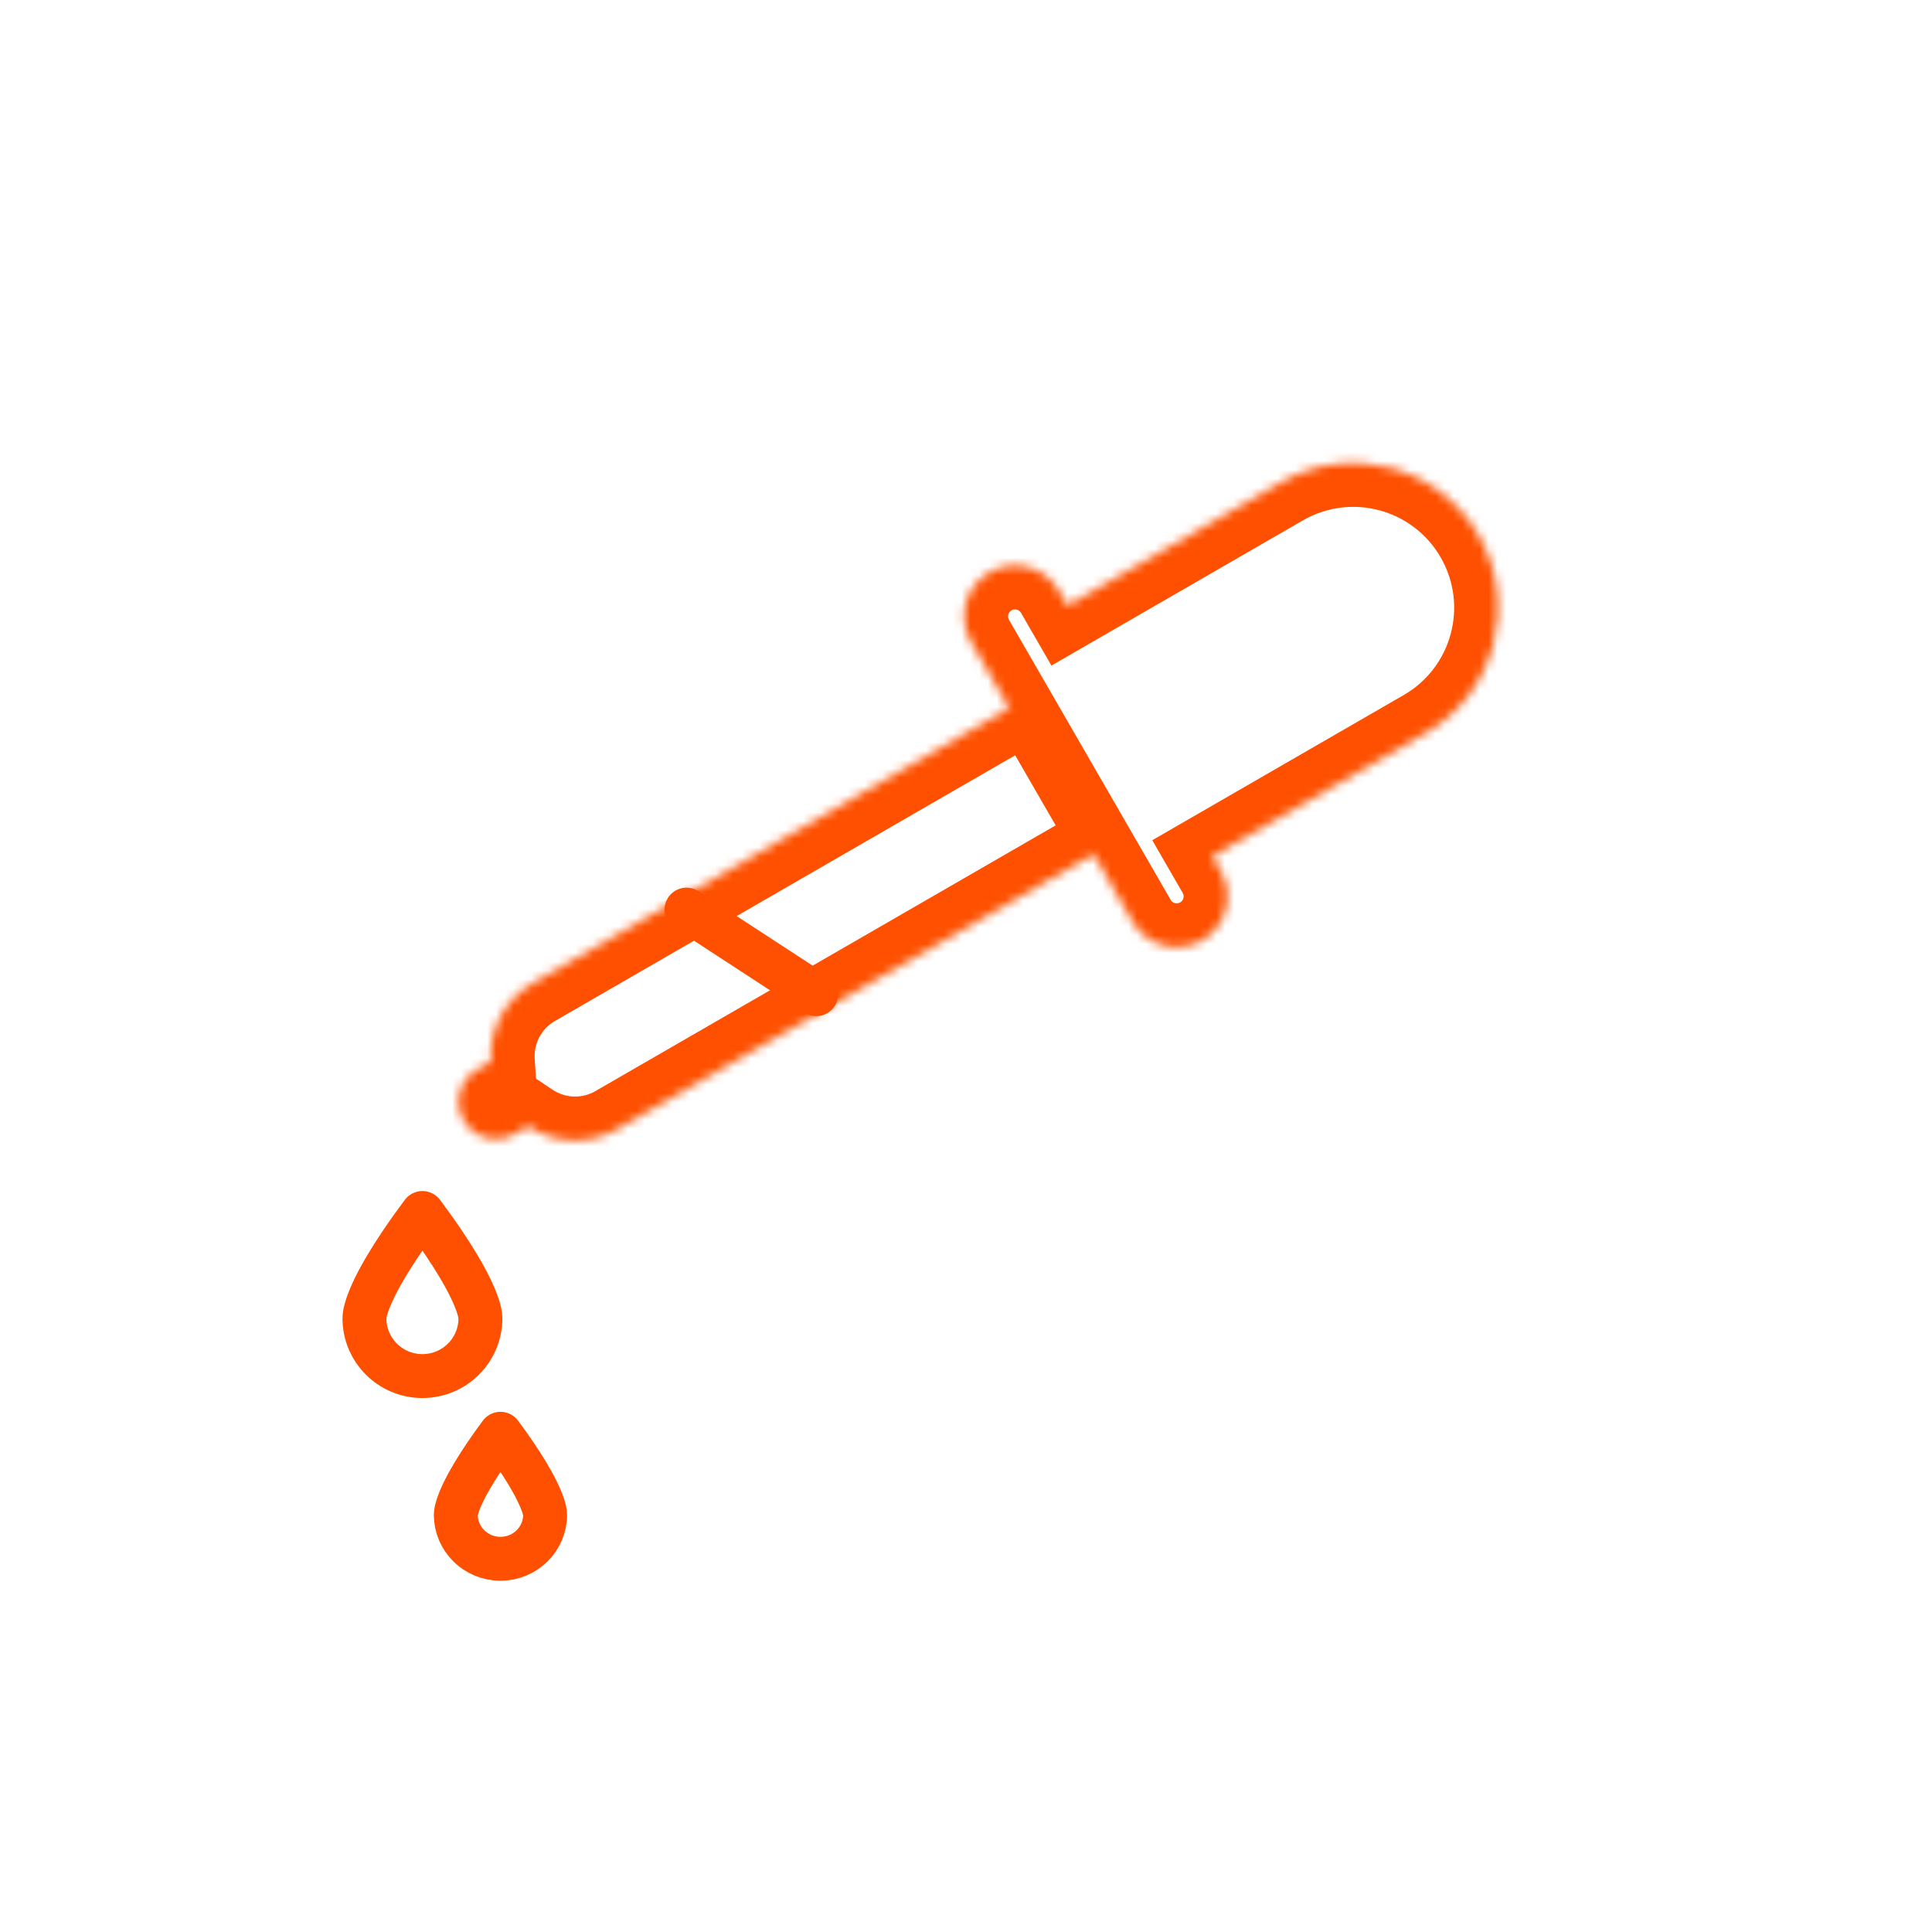 <svg xmlns="http://www.w3.org/2000/svg" fill="none" viewBox="0 0 220 220" height="220" width="220">
<rect fill="white" height="220" width="220"></rect>
<mask fill="white" id="path-1-inside-1_2019_262">
<path d="M112.684 65.168C109.914 66.768 108.965 70.309 110.564 73.079L128.977 104.97C130.576 107.74 134.117 108.689 136.887 107.09C139.657 105.491 140.606 101.949 139.007 99.179L138.042 97.507L162.346 83.476C170.229 78.924 172.93 68.844 168.379 60.961C163.827 53.078 153.747 50.377 145.864 54.928L121.56 68.96L120.594 67.288C118.995 64.518 115.454 63.569 112.684 65.168Z" clip-rule="evenodd" fill-rule="evenodd"></path>
</mask>
<path mask="url(#path-1-inside-1_2019_262)" fill="#FE5000" d="M110.564 73.079L106.234 75.579L110.564 73.079ZM128.977 104.97L133.307 102.47L128.977 104.97ZM139.007 99.179L143.337 96.679L139.007 99.179ZM138.042 97.507L135.542 93.177L131.212 95.677L133.712 100.008L138.042 97.507ZM121.56 68.96L117.23 71.46L119.73 75.79L124.06 73.29L121.56 68.96ZM114.894 70.579C114.676 70.201 114.806 69.717 115.184 69.499L110.184 60.838C105.023 63.818 103.254 70.418 106.234 75.579L114.894 70.579ZM133.307 102.47L114.894 70.579L106.234 75.579L124.646 107.47L133.307 102.47ZM134.387 102.76C134.009 102.978 133.525 102.849 133.307 102.47L124.646 107.47C127.626 112.631 134.226 114.4 139.387 111.42L134.387 102.76ZM134.677 101.679C134.895 102.058 134.766 102.541 134.387 102.76L139.387 111.42C144.548 108.44 146.317 101.84 143.337 96.679L134.677 101.679ZM133.712 100.008L134.677 101.679L143.337 96.679L142.372 95.007L133.712 100.008ZM159.846 79.145L135.542 93.177L140.542 101.838L164.846 87.806L159.846 79.145ZM164.048 63.461C167.219 68.953 165.338 75.975 159.846 79.145L164.846 87.806C175.12 81.874 178.641 68.735 172.709 58.461L164.048 63.461ZM148.364 59.258C153.855 56.087 160.878 57.969 164.048 63.461L172.709 58.461C166.777 48.186 153.638 44.666 143.364 50.598L148.364 59.258ZM124.06 73.29L148.364 59.258L143.364 50.598L119.06 64.63L124.06 73.29ZM116.264 69.788L117.23 71.46L125.89 66.46L124.925 64.788L116.264 69.788ZM115.184 69.499C115.562 69.28 116.046 69.41 116.264 69.788L124.925 64.788C121.945 59.627 115.345 57.858 110.184 60.838L115.184 69.499Z"></path>
<mask fill="white" id="path-3-inside-2_2019_262">
<path d="M60.144 128.246L58.594 129.14C56.564 130.313 53.967 129.617 52.795 127.586C51.623 125.556 52.318 122.959 54.349 121.787L55.899 120.892C55.668 117.357 57.408 113.828 60.684 111.937L117.431 79.174L127.039 95.816L70.292 128.579C67.016 130.47 63.09 130.214 60.144 128.246Z" clip-rule="evenodd" fill-rule="evenodd"></path>
</mask>
<path mask="url(#path-3-inside-2_2019_262)" fill="#FE5000" d="M60.144 128.246L62.921 124.088L60.336 122.361L57.644 123.916L60.144 128.246ZM55.899 120.892L58.399 125.222L61.091 123.668L60.888 120.566L55.899 120.892ZM117.431 79.174L121.761 76.674L119.261 72.344L114.931 74.844L117.431 79.174ZM127.039 95.816L129.539 100.146L133.87 97.646L131.37 93.316L127.039 95.816ZM70.292 128.579L72.792 132.909L70.292 128.579ZM57.644 123.916L56.094 124.81L61.094 133.471L62.644 132.576L57.644 123.916ZM56.094 124.81C56.455 124.602 56.917 124.726 57.125 125.086L48.465 130.086C51.018 134.509 56.672 136.024 61.094 133.471L56.094 124.81ZM57.125 125.086C57.333 125.447 57.21 125.909 56.849 126.117L51.849 117.457C47.427 120.01 45.912 125.664 48.465 130.086L57.125 125.086ZM56.849 126.117L58.399 125.222L53.399 116.562L51.849 117.457L56.849 126.117ZM60.888 120.566C60.776 118.857 61.619 117.171 63.184 116.267L58.184 107.607C53.197 110.486 50.559 115.857 50.909 121.218L60.888 120.566ZM63.184 116.267L119.931 83.504L114.931 74.844L58.184 107.607L63.184 116.267ZM113.101 81.674L122.709 98.316L131.37 93.316L121.761 76.674L113.101 81.674ZM124.539 91.486L67.792 124.249L72.792 132.909L129.539 100.146L124.539 91.486ZM67.792 124.249C66.228 125.152 64.345 125.039 62.921 124.088L57.367 132.403C61.835 135.388 67.805 135.788 72.792 132.909L67.792 124.249Z"></path>
<path stroke-linejoin="round" stroke-linecap="round" stroke-width="5" stroke="#FE5000" d="M78.174 103.578L92.945 113.211"></path>
<path stroke-linejoin="round" stroke-width="5" stroke="#FE5000" d="M54.704 150.123C54.704 153.745 51.756 156.695 48.102 156.695C44.448 156.695 41.5 153.745 41.5 150.123C41.5 149.479 41.84 148.287 42.667 146.599C43.451 145 44.52 143.252 45.627 141.604C46.494 140.311 47.365 139.109 48.102 138.125C48.84 139.109 49.71 140.311 50.577 141.604C51.684 143.252 52.754 145 53.537 146.599C54.364 148.287 54.704 149.479 54.704 150.123Z"></path>
<path stroke-linejoin="round" stroke-width="5" stroke="#FE5000" d="M62.073 172.492C62.073 175.234 59.82 177.5 56.988 177.5C54.155 177.5 51.903 175.234 51.903 172.492C51.903 172.068 52.144 171.16 52.83 169.771C53.47 168.473 54.35 167.045 55.266 165.688C55.859 164.811 56.454 163.984 56.988 163.266C57.521 163.984 58.116 164.811 58.709 165.688C59.625 167.045 60.505 168.473 61.146 169.771C61.831 171.16 62.073 172.068 62.073 172.492Z"></path>
</svg>
